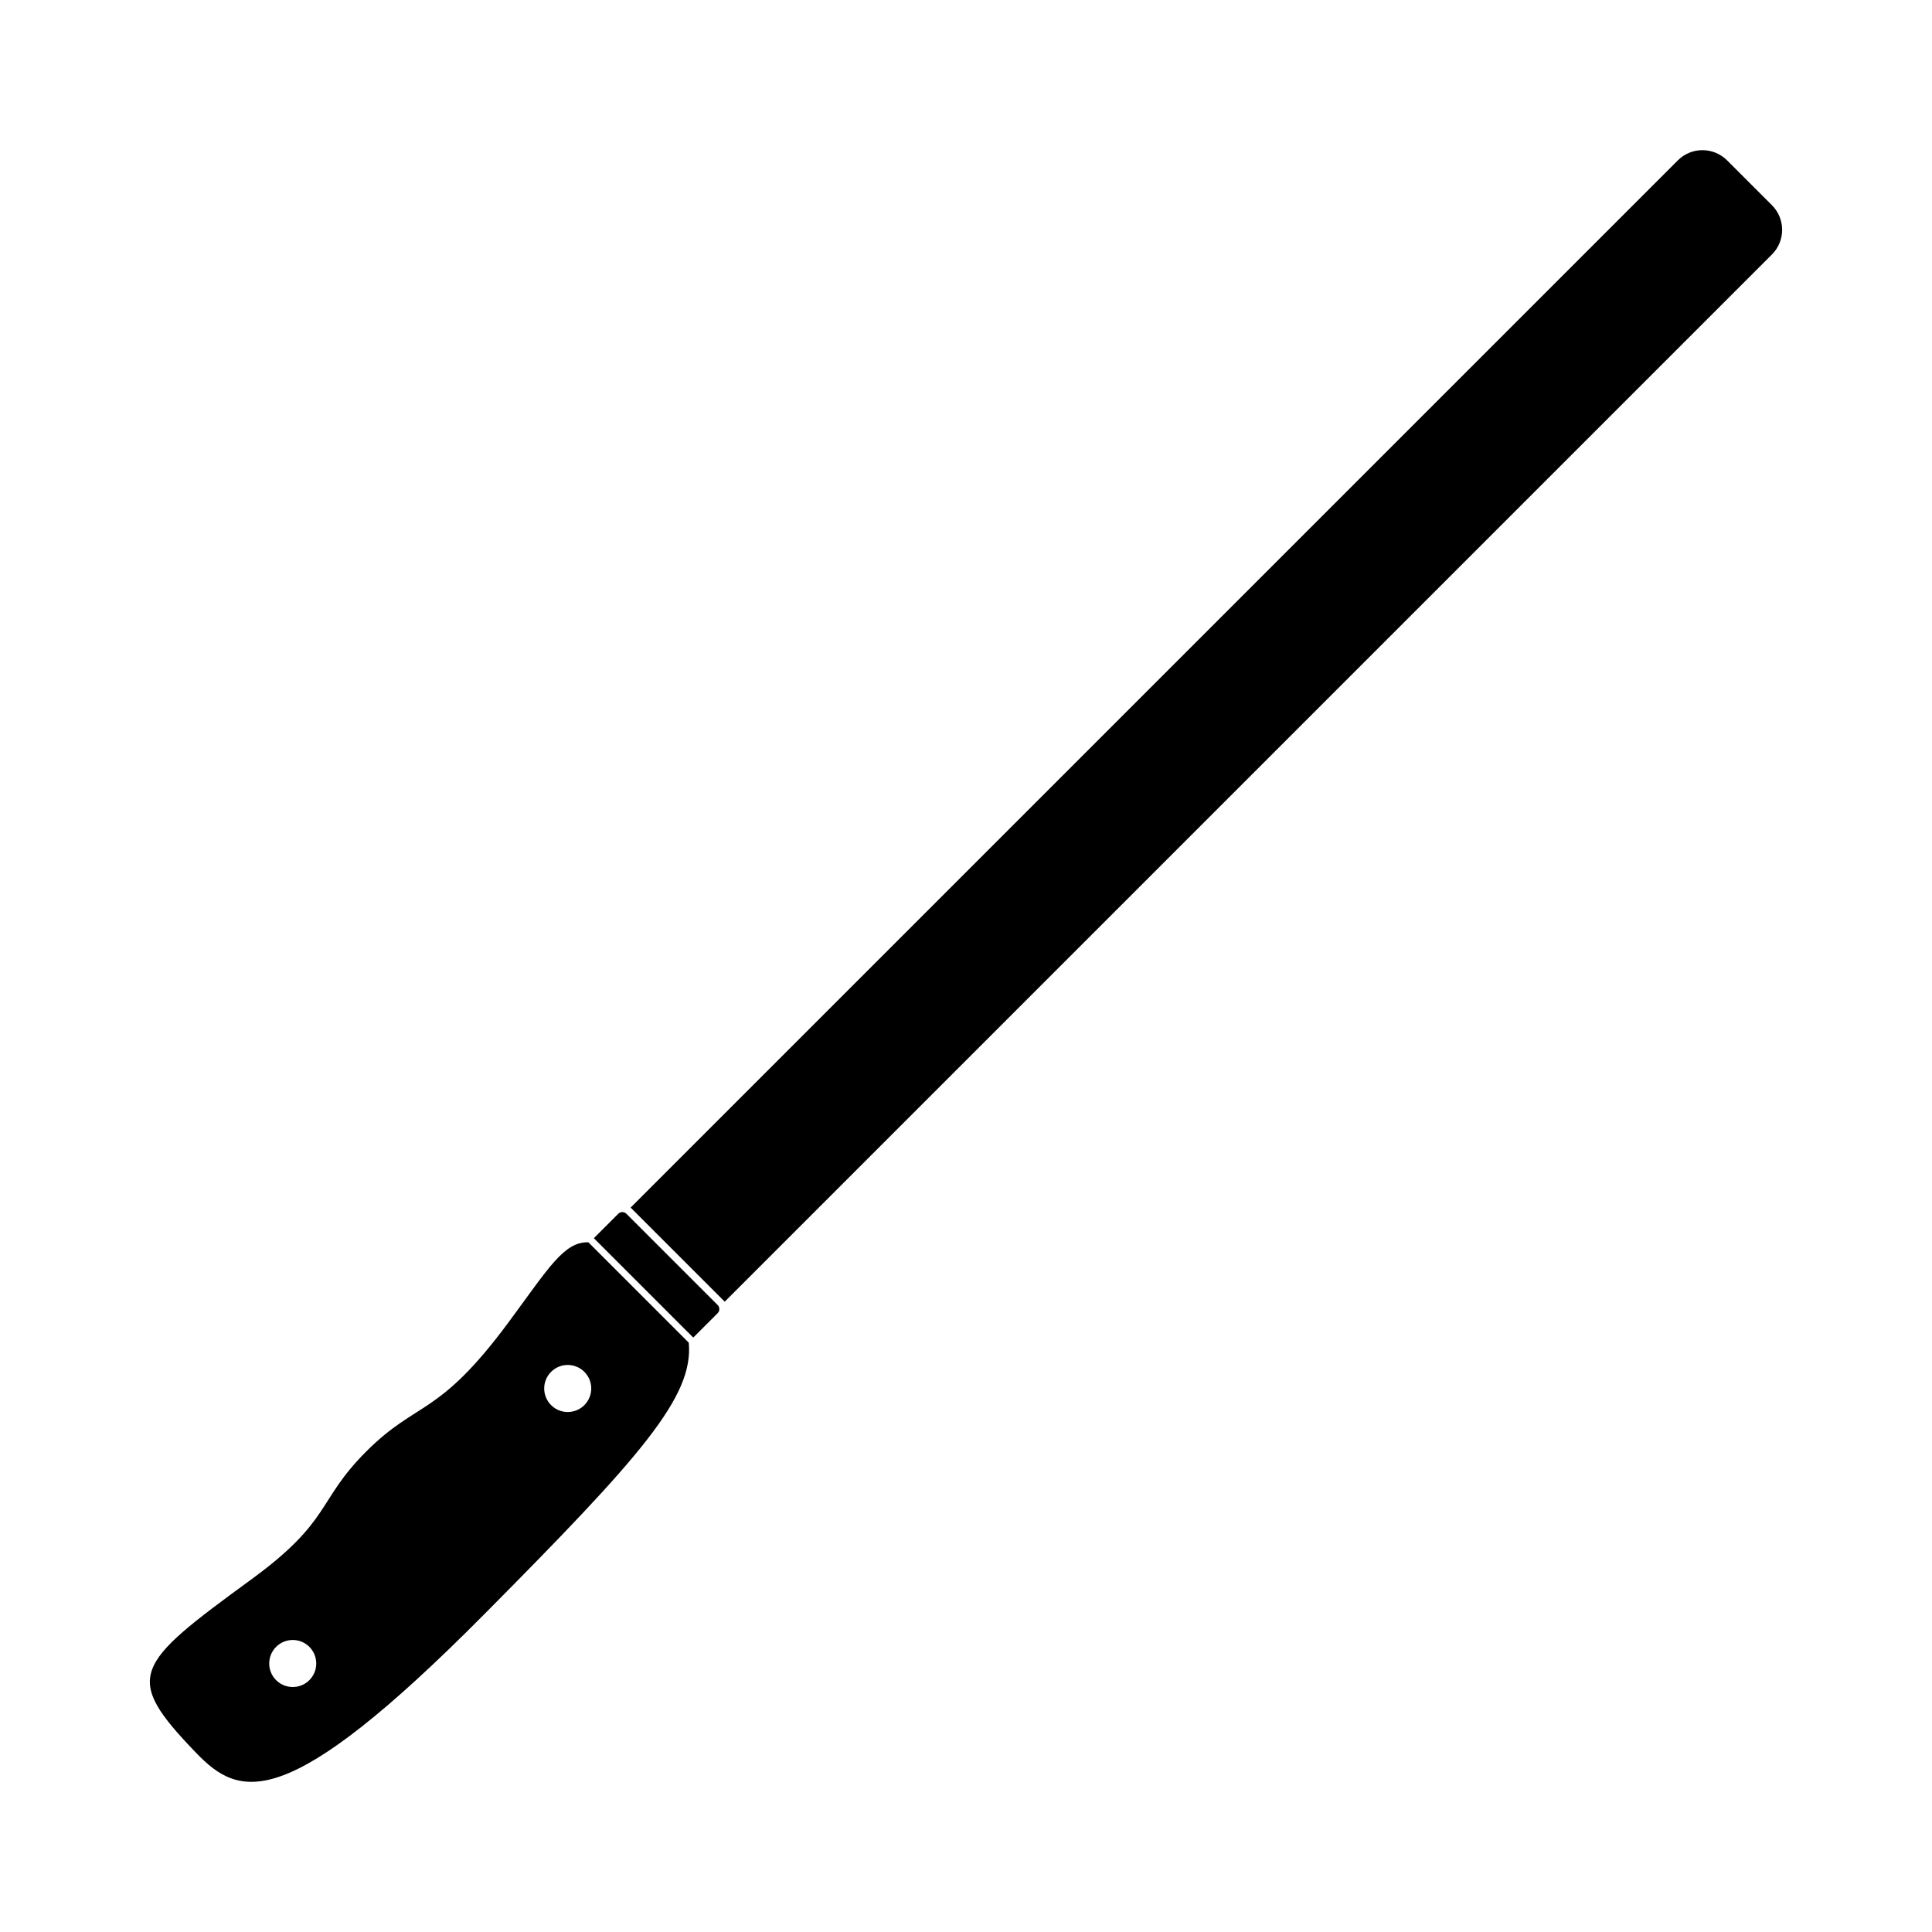 <?xml version="1.0" encoding="UTF-8"?>
<!-- Uploaded to: ICON Repo, www.svgrepo.com, Generator: ICON Repo Mixer Tools -->
<svg fill="#000000" width="800px" height="800px" version="1.1" viewBox="144 144 512 512" xmlns="http://www.w3.org/2000/svg">
 <g>
  <path d="m301.38 472.13 26.34 26.34 6.469-6.469c0.59-0.59 0.59-1.559 0-2.152l-24.188-24.188c-0.59-0.59-1.559-0.59-2.152 0z"/>
  <path d="m326.53 499.83-26.609-26.609c-6.473-0.188-10.555 6.871-21.086 21.113-18.816 25.441-24.102 20.645-37.777 34.32-13.168 13.168-9.027 18.258-30.426 33.883-31.195 22.777-34.164 25.746-14.629 46.02 11.629 12.066 23.789 16.188 76.348-36.781 41.617-41.941 55.484-57.637 54.18-71.945zm-109.36 89.422c-2.434-2.434-2.434-6.383 0-8.816 2.434-2.434 6.383-2.434 8.816 0s2.434 6.383 0 8.816-6.387 2.434-8.816 0zm72.875-72.883c-2.434-2.434-2.434-6.383 0-8.816 2.434-2.434 6.383-2.434 8.816 0 2.434 2.434 2.434 6.383 0 8.816-2.434 2.434-6.383 2.441-8.816 0z"/>
  <path d="m601.7 186.5 11.879 11.879c3.606 3.606 3.606 9.453 0 13.059l-277.52 277.52-24.938-24.938 277.52-277.52c3.602-3.606 9.449-3.606 13.059 0z"/>
 </g>
</svg>
